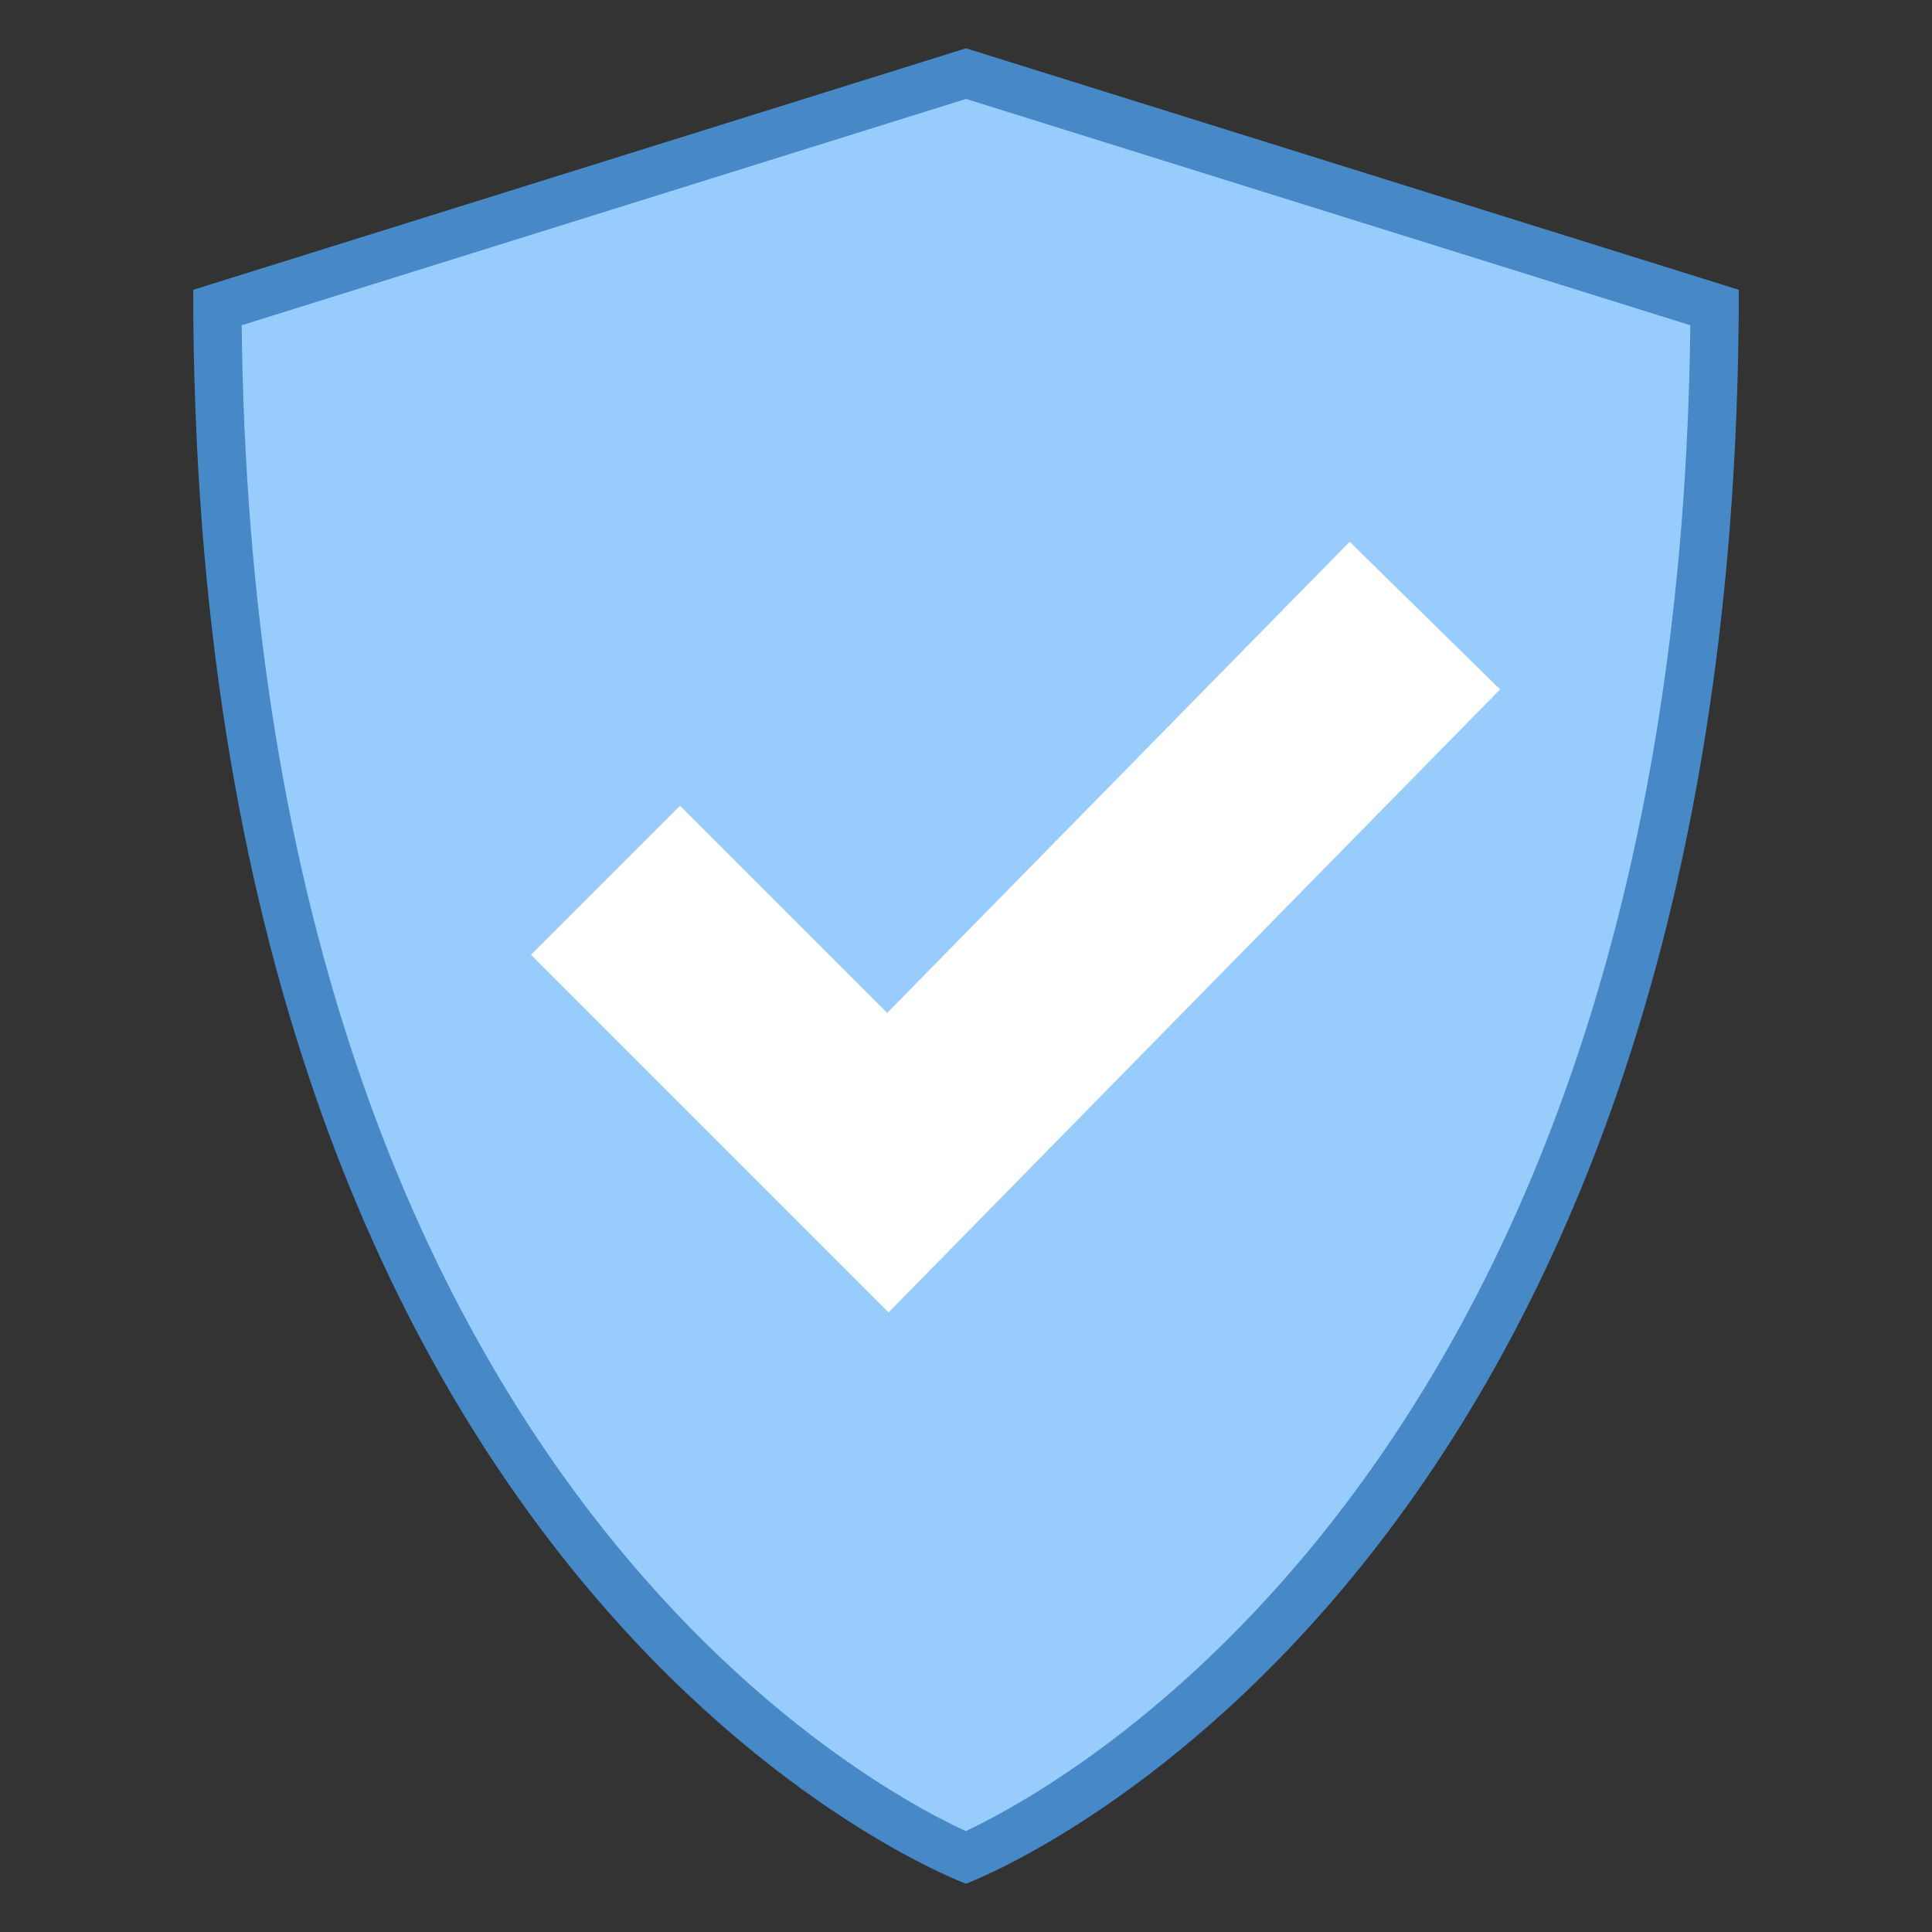 <svg width="55" height="55" viewBox="0 0 55 55" fill="none" xmlns="http://www.w3.org/2000/svg">
<rect x="0" y="0" width="55" height="55" fill="#333333" stroke="none"/>
<path d="M27.498 52.88C25.15 51.858 6.374 42.603 6.188 8.755L27.5 2.096L48.811 8.755C48.625 42.514 29.847 51.849 27.498 52.88Z" fill="#98CCFD"/>
<path d="M27.5 2.816L48.12 9.259C47.765 41.145 30.585 50.673 27.494 52.128C24.386 50.695 7.232 41.328 6.88 9.259L27.5 2.816ZM27.5 1.375L5.5 8.25C5.5 45.569 27.5 53.625 27.5 53.625C27.5 53.625 49.5 45.468 49.5 8.25L27.5 1.375Z" fill="#4788C7"/>
<path d="M17.237 25.059L25.276 33.098L40.563 17.524" stroke="white" stroke-width="6" stroke-miterlimit="10"/>
</svg>
